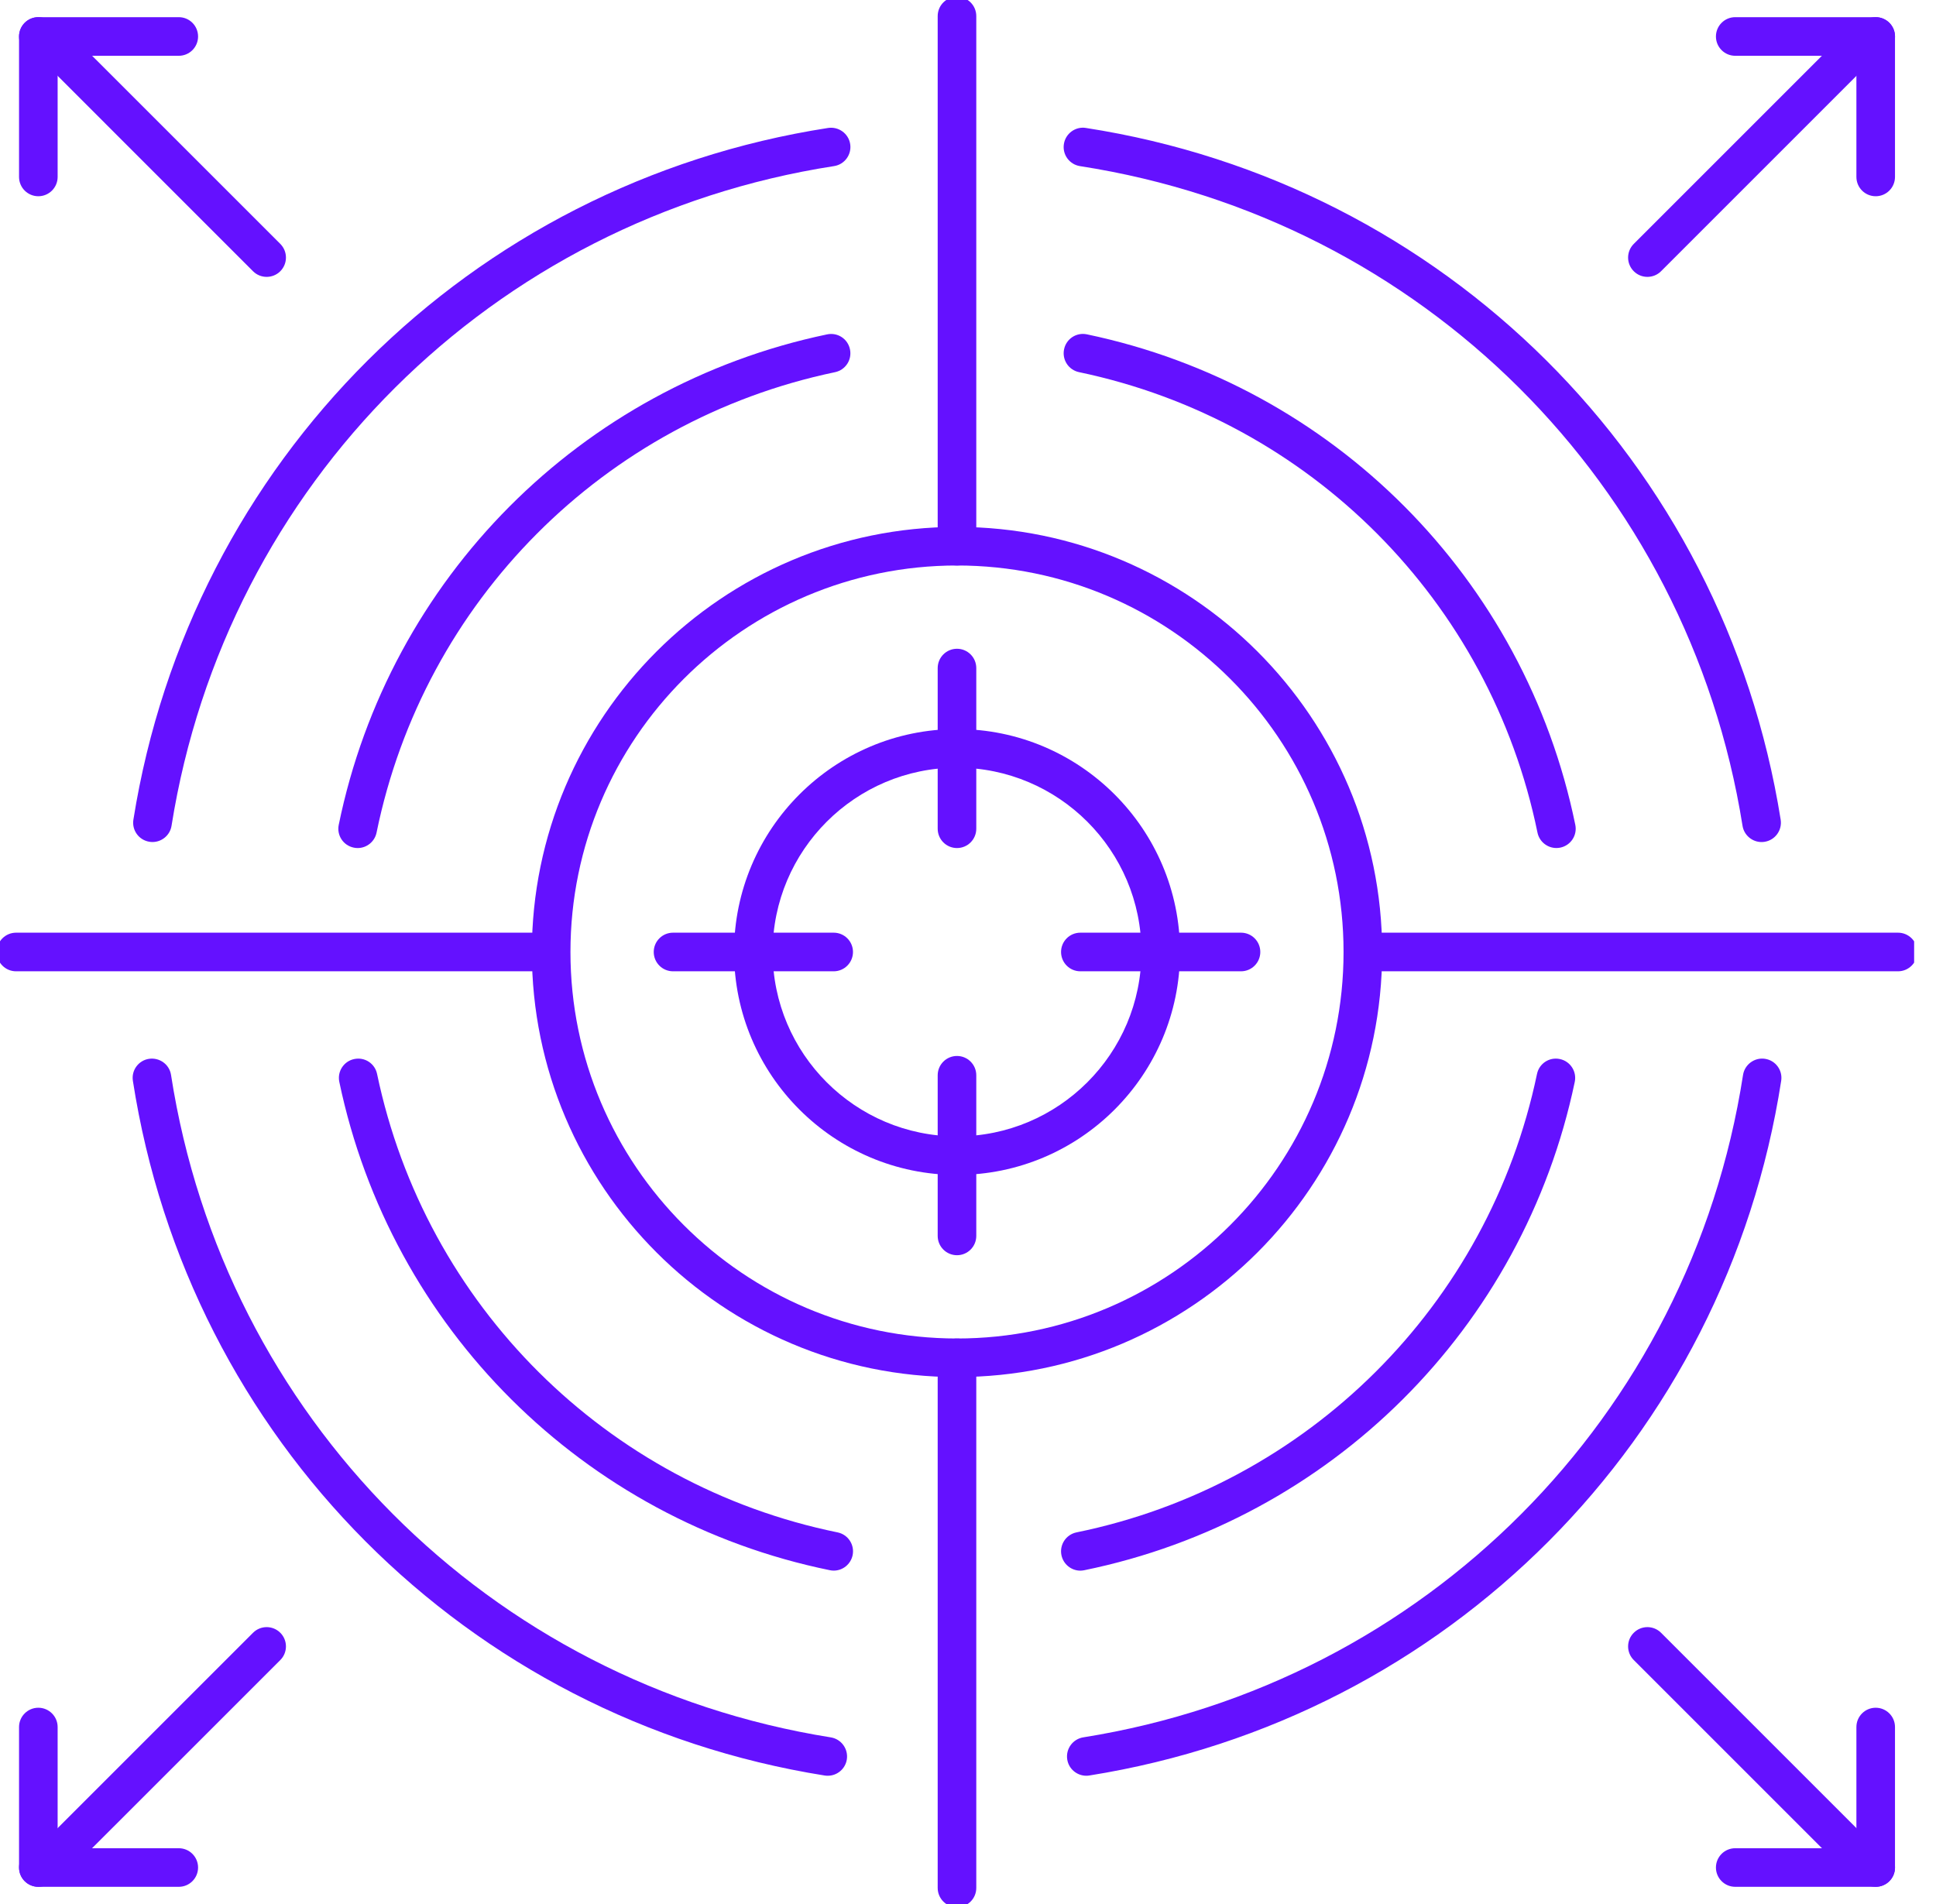 <svg width="61" height="60" viewBox="0 0 61 60" fill="none" xmlns="http://www.w3.org/2000/svg">
<g clip-path="url(#clip0_828_7043)">
<path d="M30.154 37.025C26.28 37.025 23.129 33.874 23.129 30C23.129 26.126 26.28 22.974 30.154 22.974C34.028 22.974 37.18 26.126 37.18 30C37.18 33.874 34.028 37.025 30.154 37.025ZM30.154 24.191C26.951 24.191 24.345 26.797 24.345 30C24.345 33.203 26.951 35.809 30.154 35.809C33.357 35.809 35.964 33.203 35.964 30C35.964 26.797 33.357 24.191 30.154 24.191Z" fill="#6411FF"/>
<path d="M30.153 43.395C22.767 43.395 16.758 37.386 16.758 29.999C16.758 22.613 22.767 16.604 30.153 16.604C37.54 16.604 43.549 22.613 43.549 29.999C43.549 37.386 37.54 43.395 30.153 43.395ZM30.153 17.82C23.438 17.82 17.974 23.284 17.974 29.999C17.974 36.715 23.438 42.179 30.153 42.179C36.869 42.179 42.333 36.715 42.333 29.999C42.333 23.284 36.869 17.82 30.153 17.82Z" fill="#6411FF"/>
<path d="M11.27 26.724C11.229 26.724 11.188 26.72 11.147 26.711C10.817 26.644 10.605 26.323 10.673 25.993C12.262 18.227 18.303 12.16 26.061 10.537C26.394 10.468 26.713 10.679 26.781 11.007C26.851 11.337 26.64 11.659 26.311 11.728C19.026 13.252 13.356 18.947 11.865 26.237C11.806 26.525 11.552 26.724 11.27 26.724Z" fill="#6411FF"/>
<path d="M4.805 26.534C4.773 26.534 4.741 26.532 4.708 26.526C4.376 26.474 4.15 26.162 4.203 25.83C6.002 14.544 14.8 5.784 26.093 4.032C26.424 3.983 26.736 4.207 26.788 4.54C26.839 4.872 26.612 5.183 26.28 5.234C15.51 6.905 7.12 15.259 5.405 26.021C5.358 26.321 5.098 26.534 4.805 26.534Z" fill="#6411FF"/>
<path d="M26.27 49.494C26.229 49.494 26.188 49.489 26.147 49.481C18.38 47.892 12.314 41.852 10.691 34.093C10.622 33.764 10.832 33.441 11.161 33.373C11.493 33.303 11.813 33.514 11.881 33.843C13.405 41.128 19.1 46.798 26.39 48.289C26.72 48.356 26.932 48.678 26.865 49.007C26.805 49.295 26.552 49.494 26.27 49.494Z" fill="#6411FF"/>
<path d="M26.082 55.958C26.05 55.958 26.017 55.956 25.985 55.951C14.699 54.151 5.939 45.354 4.187 34.06C4.135 33.728 4.362 33.417 4.695 33.366C5.026 33.318 5.338 33.541 5.389 33.874C7.06 44.644 15.414 53.032 26.177 54.749C26.508 54.802 26.734 55.114 26.682 55.446C26.634 55.745 26.375 55.958 26.082 55.958Z" fill="#6411FF"/>
<path d="M30.153 17.821C29.817 17.821 29.545 17.548 29.545 17.212V0.507C29.545 0.171 29.817 -0.102 30.153 -0.102C30.489 -0.102 30.761 0.171 30.761 0.507V17.212C30.761 17.548 30.489 17.821 30.153 17.821Z" fill="#6411FF"/>
<path d="M30.153 60.101C29.817 60.101 29.545 59.829 29.545 59.493V42.788C29.545 42.452 29.817 42.18 30.153 42.18C30.489 42.18 30.761 42.452 30.761 42.788V59.493C30.761 59.829 30.489 60.101 30.153 60.101Z" fill="#6411FF"/>
<path d="M17.211 30.608H0.506C0.171 30.608 -0.102 30.335 -0.102 29.999C-0.102 29.663 0.171 29.391 0.506 29.391H17.211C17.547 29.391 17.819 29.663 17.819 29.999C17.819 30.335 17.547 30.608 17.211 30.608Z" fill="#6411FF"/>
<path d="M30.153 26.724C29.817 26.724 29.545 26.451 29.545 26.115V21.053C29.545 20.717 29.817 20.444 30.153 20.444C30.489 20.444 30.761 20.717 30.761 21.053V26.115C30.761 26.451 30.489 26.724 30.153 26.724Z" fill="#6411FF"/>
<path d="M30.153 39.555C29.817 39.555 29.545 39.282 29.545 38.947V33.884C29.545 33.549 29.817 33.276 30.153 33.276C30.489 33.276 30.761 33.549 30.761 33.884V38.947C30.761 39.282 30.489 39.555 30.153 39.555Z" fill="#6411FF"/>
<path d="M26.268 30.608H21.206C20.87 30.608 20.598 30.335 20.598 29.999C20.598 29.663 20.87 29.391 21.206 29.391H26.268C26.604 29.391 26.876 29.663 26.876 29.999C26.876 30.335 26.604 30.608 26.268 30.608Z" fill="#6411FF"/>
<path d="M39.102 30.608H34.04C33.704 30.608 33.432 30.335 33.432 29.999C33.432 29.663 33.704 29.391 34.04 29.391H39.102C39.438 29.391 39.71 29.663 39.71 29.999C39.71 30.335 39.438 30.608 39.102 30.608Z" fill="#6411FF"/>
<path d="M8.402 8.725C8.246 8.725 8.091 8.666 7.972 8.547L1.28 1.854C1.042 1.617 1.042 1.231 1.28 0.994C1.517 0.756 1.902 0.756 2.139 0.994L8.832 7.686C9.069 7.924 9.069 8.309 8.832 8.547C8.713 8.666 8.557 8.725 8.402 8.725Z" fill="#6411FF"/>
<path d="M1.208 6.184C0.872 6.184 0.6 5.912 0.6 5.575V1.15C0.6 0.813 0.872 0.541 1.208 0.541C1.543 0.541 1.816 0.813 1.816 1.15V5.575C1.816 5.912 1.543 6.184 1.208 6.184Z" fill="#6411FF"/>
<path d="M5.633 1.758H1.208C0.872 1.758 0.6 1.486 0.6 1.15C0.6 0.813 0.872 0.541 1.208 0.541H5.633C5.969 0.541 6.241 0.813 6.241 1.15C6.241 1.486 5.969 1.758 5.633 1.758Z" fill="#6411FF"/>
<path d="M1.71 59.183C1.554 59.183 1.399 59.123 1.28 59.004C1.042 58.768 1.042 58.382 1.28 58.145L7.972 51.453C8.21 51.215 8.594 51.215 8.832 51.453C9.069 51.689 9.069 52.075 8.832 52.312L2.139 59.004C2.021 59.123 1.865 59.183 1.71 59.183Z" fill="#6411FF"/>
<path d="M1.208 59.458C0.872 59.458 0.6 59.186 0.6 58.85V54.423C0.6 54.088 0.872 53.815 1.208 53.815C1.543 53.815 1.816 54.088 1.816 54.423V58.85C1.816 59.186 1.543 59.458 1.208 59.458Z" fill="#6411FF"/>
<path d="M5.633 59.458H1.208C0.872 59.458 0.6 59.186 0.6 58.85C0.6 58.514 0.872 58.242 1.208 58.242H5.633C5.969 58.242 6.241 58.514 6.241 58.85C6.241 59.186 5.969 59.458 5.633 59.458Z" fill="#6411FF"/>
<path d="M49.038 26.723C48.756 26.723 48.502 26.524 48.443 26.236C46.951 18.946 41.281 13.251 33.997 11.727C33.669 11.658 33.458 11.336 33.527 11.007C33.595 10.677 33.917 10.466 34.247 10.536C42.005 12.159 48.045 18.226 49.635 25.993C49.703 26.322 49.491 26.643 49.161 26.711C49.12 26.719 49.079 26.723 49.038 26.723Z" fill="#6411FF"/>
<path d="M55.504 26.535C55.211 26.535 54.951 26.321 54.904 26.022C53.188 15.259 44.798 6.906 34.029 5.235C33.696 5.183 33.469 4.872 33.521 4.54C33.572 4.207 33.888 3.978 34.215 4.032C45.508 5.784 54.306 14.544 56.106 25.83C56.158 26.162 55.932 26.474 55.601 26.527C55.568 26.532 55.535 26.535 55.504 26.535Z" fill="#6411FF"/>
<path d="M34.039 49.495C33.757 49.495 33.504 49.295 33.444 49.007C33.377 48.679 33.589 48.357 33.919 48.289C41.209 46.798 46.904 41.128 48.428 33.844C48.496 33.514 48.818 33.302 49.148 33.373C49.476 33.441 49.687 33.764 49.618 34.093C47.995 41.852 41.929 47.892 34.162 49.482C34.121 49.49 34.08 49.495 34.039 49.495Z" fill="#6411FF"/>
<path d="M34.227 55.958C33.934 55.958 33.674 55.745 33.627 55.446C33.574 55.114 33.8 54.802 34.132 54.748C44.895 53.033 53.25 44.644 54.92 33.874C54.972 33.54 55.29 33.314 55.614 33.366C55.947 33.417 56.174 33.728 56.122 34.06C54.371 45.354 45.61 54.151 34.324 55.95C34.291 55.956 34.258 55.958 34.227 55.958Z" fill="#6411FF"/>
<path d="M59.803 30.608H43.098C42.763 30.608 42.49 30.335 42.49 29.999C42.49 29.663 42.763 29.391 43.098 29.391H59.803C60.139 29.391 60.411 29.663 60.411 29.999C60.411 30.335 60.139 30.608 59.803 30.608Z" fill="#6411FF"/>
<path d="M51.907 8.725C51.751 8.725 51.596 8.666 51.477 8.547C51.239 8.309 51.239 7.924 51.477 7.686L58.169 0.994C58.405 0.756 58.791 0.756 59.029 0.994C59.266 1.231 59.266 1.617 59.029 1.854L52.337 8.547C52.219 8.666 52.062 8.725 51.907 8.725Z" fill="#6411FF"/>
<path d="M59.1 6.184C58.764 6.184 58.492 5.912 58.492 5.575V1.15C58.492 0.813 58.764 0.541 59.1 0.541C59.436 0.541 59.708 0.813 59.708 1.15V5.575C59.708 5.912 59.436 6.184 59.1 6.184Z" fill="#6411FF"/>
<path d="M59.101 1.758H54.674C54.339 1.758 54.066 1.486 54.066 1.15C54.066 0.813 54.339 0.541 54.674 0.541H59.101C59.437 0.541 59.709 0.813 59.709 1.15C59.709 1.486 59.437 1.758 59.101 1.758Z" fill="#6411FF"/>
<path d="M58.599 59.183C58.444 59.183 58.288 59.123 58.169 59.004L51.477 52.312C51.239 52.075 51.239 51.689 51.477 51.453C51.715 51.215 52.099 51.215 52.337 51.453L59.029 58.145C59.266 58.382 59.266 58.768 59.029 59.004C58.91 59.123 58.755 59.183 58.599 59.183Z" fill="#6411FF"/>
<path d="M59.1 59.458C58.764 59.458 58.492 59.186 58.492 58.85V54.423C58.492 54.088 58.764 53.815 59.1 53.815C59.436 53.815 59.708 54.088 59.708 54.423V58.85C59.708 59.186 59.436 59.458 59.1 59.458Z" fill="#6411FF"/>
<path d="M59.101 59.458H54.674C54.339 59.458 54.066 59.186 54.066 58.85C54.066 58.514 54.339 58.242 54.674 58.242H59.101C59.437 58.242 59.709 58.514 59.709 58.85C59.709 59.186 59.437 59.458 59.101 59.458Z" fill="#6411FF"/>
</g>
<defs>
<clipPath id="clip0_828_7043">
<rect width="60.311" height="60" fill="white"/>
</clipPath>
</defs>
</svg>
